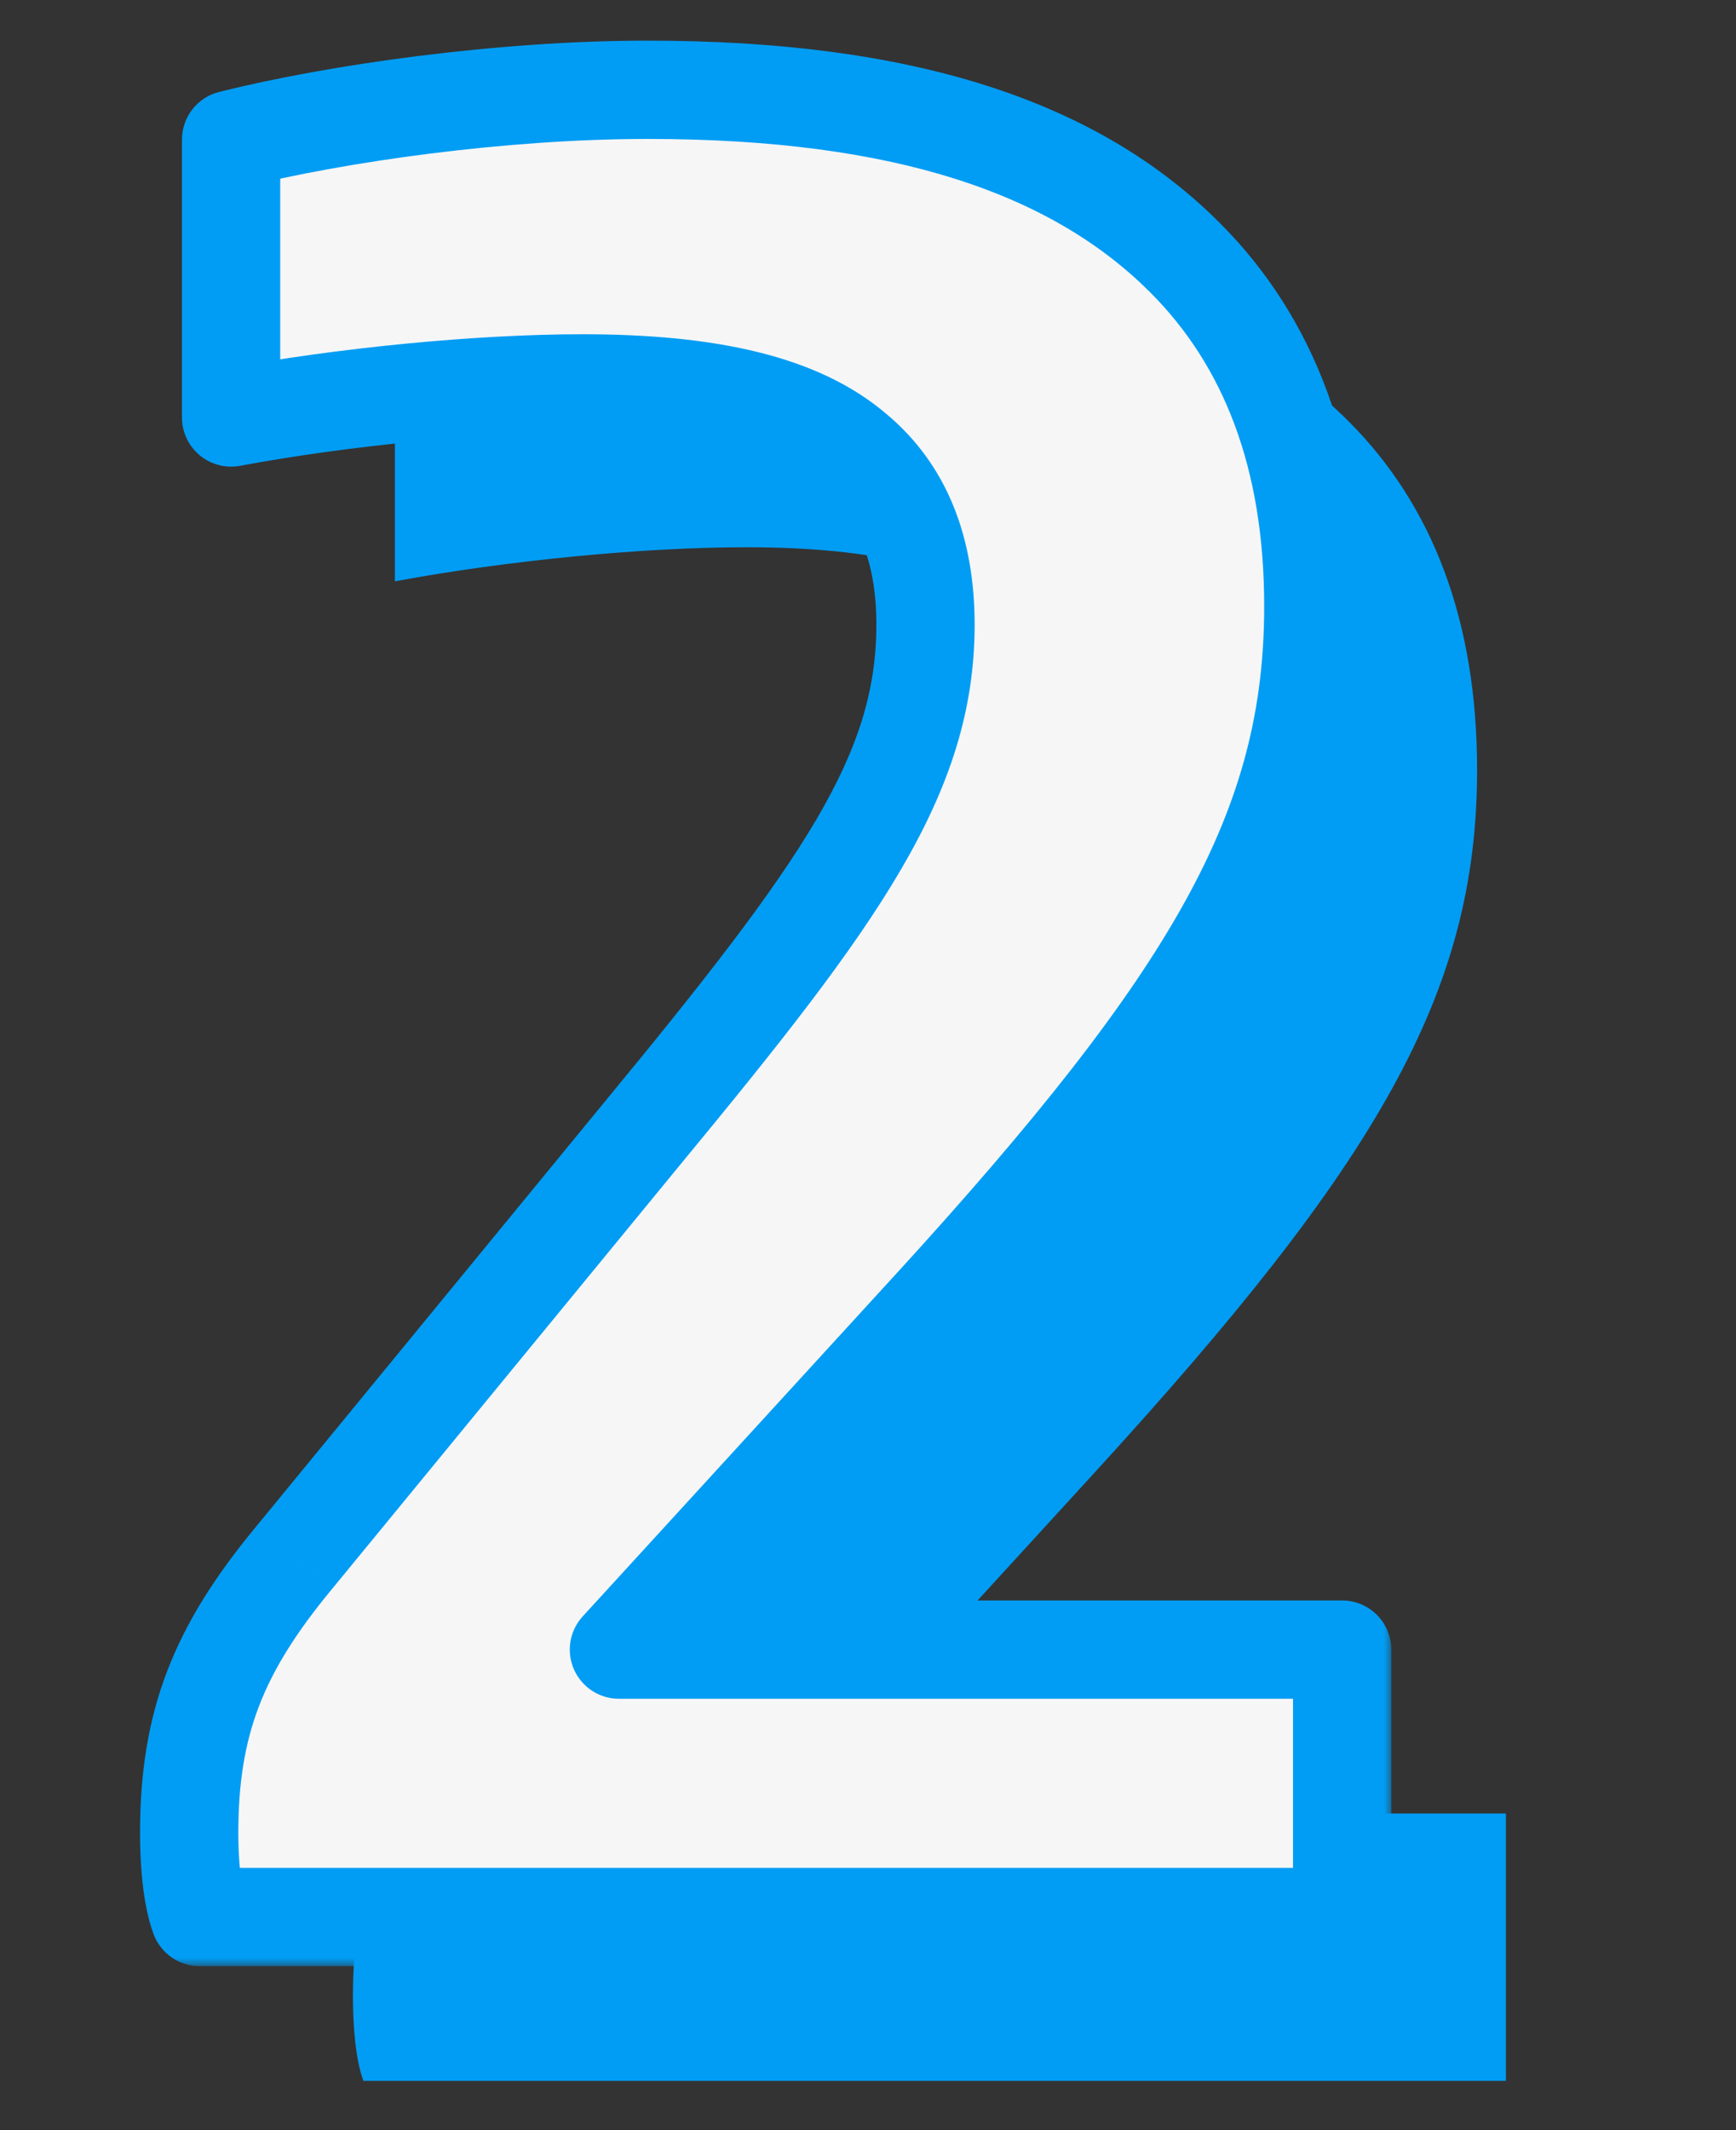 <svg width="106" height="130" viewBox="0 0 106 130" fill="none" xmlns="http://www.w3.org/2000/svg">
<rect x="0" y="0" width="106" height="130" fill="#333333" stroke="none"/>
<g clip-path="url(#clip0_263_1957)">
<path d="M22.191 127C21.711 125.72 21.551 123.64 21.551 121.88C21.551 115.16 23.311 110.68 27.951 105.08L49.231 79.16C61.391 64.44 66.511 57.24 66.511 48.12C66.511 43.48 65.071 39.96 62.191 37.56C58.831 34.68 53.391 33.4 45.551 33.4C39.311 33.4 30.991 34.2 24.111 35.48V18.52C30.511 16.92 40.591 15.48 49.551 15.48C65.231 15.48 75.631 19 82.351 25.72C87.471 30.84 90.191 37.88 90.191 47C90.191 60.6 84.111 71 66.831 89.88L47.791 110.68H91.951V127H22.191Z" fill="#019DF4"/>
<mask id="path-2-outside-1_263_1957" maskUnits="userSpaceOnUse" x="8" y="2" width="77" height="118" fill="black">
<rect fill="white" x="8" y="2" width="77" height="118"/>
<path d="M12.191 117C11.711 115.72 11.551 113.64 11.551 111.88C11.551 105.16 13.311 100.68 17.951 95.08L39.231 69.16C51.391 54.44 56.511 47.24 56.511 38.12C56.511 33.48 55.071 29.96 52.191 27.56C48.831 24.68 43.391 23.4 35.551 23.4C29.311 23.4 20.991 24.2 14.111 25.48V8.52C20.511 6.92 30.591 5.48 39.551 5.48C55.231 5.48 65.631 9 72.351 15.72C77.471 20.84 80.191 27.88 80.191 37C80.191 50.6 74.111 61 56.831 79.88L37.791 100.68H81.951V117H12.191Z"/>
</mask>
<path d="M12.191 117C11.711 115.72 11.551 113.64 11.551 111.88C11.551 105.16 13.311 100.68 17.951 95.08L39.231 69.16C51.391 54.44 56.511 47.24 56.511 38.12C56.511 33.48 55.071 29.96 52.191 27.56C48.831 24.68 43.391 23.4 35.551 23.4C29.311 23.4 20.991 24.2 14.111 25.48V8.52C20.511 6.92 30.591 5.48 39.551 5.48C55.231 5.48 65.631 9 72.351 15.72C77.471 20.84 80.191 27.88 80.191 37C80.191 50.6 74.111 61 56.831 79.88L37.791 100.68H81.951V117H12.191Z" fill="#F6F6F6"/>
<path d="M12.191 117L9.382 118.053C9.821 119.224 10.941 120 12.191 120V117ZM17.951 95.08L20.261 96.994L20.27 96.984L17.951 95.08ZM39.231 69.16L36.918 67.249L36.913 67.256L39.231 69.16ZM52.191 27.56L50.239 29.838C50.249 29.847 50.26 29.856 50.271 29.865L52.191 27.56ZM14.111 25.48H11.111C11.111 26.372 11.508 27.217 12.194 27.787C12.88 28.357 13.783 28.593 14.66 28.429L14.111 25.48ZM14.111 8.52L13.384 5.61C12.048 5.943 11.111 7.143 11.111 8.52H14.111ZM56.831 79.88L59.044 81.906L59.044 81.906L56.831 79.88ZM37.791 100.68L35.578 98.654C34.775 99.532 34.566 100.8 35.046 101.889C35.525 102.977 36.602 103.68 37.791 103.68V100.68ZM81.951 100.68H84.951C84.951 99.023 83.608 97.68 81.951 97.68V100.68ZM81.951 117V120C83.608 120 84.951 118.657 84.951 117H81.951ZM15 115.947C14.726 115.215 14.551 113.612 14.551 111.88H8.551C8.551 113.668 8.697 116.225 9.382 118.053L15 115.947ZM14.551 111.88C14.551 108.797 14.953 106.376 15.812 104.134C16.678 101.876 18.071 99.638 20.261 96.994L15.641 93.166C13.191 96.123 11.384 98.924 10.21 101.986C9.03 105.064 8.551 108.243 8.551 111.88H14.551ZM20.27 96.984L41.55 71.064L36.913 67.256L15.633 93.176L20.27 96.984ZM41.544 71.071C53.523 56.57 59.511 48.517 59.511 38.12H53.511C53.511 45.963 49.259 52.31 36.918 67.249L41.544 71.071ZM59.511 38.12C59.511 32.821 57.835 28.358 54.112 25.255L50.271 29.865C52.307 31.562 53.511 34.139 53.511 38.12H59.511ZM54.144 25.282C49.931 21.672 43.554 20.4 35.551 20.4V26.4C43.228 26.4 47.731 27.689 50.239 29.838L54.144 25.282ZM35.551 20.4C29.11 20.4 20.605 21.22 13.562 22.531L14.66 28.429C21.377 27.18 29.513 26.4 35.551 26.4V20.4ZM17.111 25.48V8.52H11.111V25.48H17.111ZM14.839 11.43C21.013 9.887 30.848 8.48 39.551 8.48V2.48C30.334 2.48 20.01 3.953 13.384 5.61L14.839 11.43ZM39.551 8.48C54.837 8.48 64.304 11.916 70.23 17.841L74.473 13.599C66.958 6.084 55.625 2.48 39.551 2.48V8.48ZM70.23 17.841C74.683 22.294 77.191 28.514 77.191 37H83.191C83.191 27.246 80.26 19.386 74.473 13.599L70.23 17.841ZM77.191 37C77.191 49.375 71.847 59.031 54.618 77.855L59.044 81.906C76.376 62.969 83.191 51.825 83.191 37H77.191ZM54.618 77.854L35.578 98.654L40.004 102.706L59.044 81.906L54.618 77.854ZM37.791 103.68H81.951V97.68H37.791V103.68ZM78.951 100.68V117H84.951V100.68H78.951ZM81.951 114H12.191V120H81.951V114Z" fill="#019DF4" mask="url(#path-2-outside-1_263_1957)"/>
</g>
<defs>
<clipPath id="clip0_263_1957">
<rect width="106" height="130" fill="white"/>
</clipPath>
</defs>
</svg>
